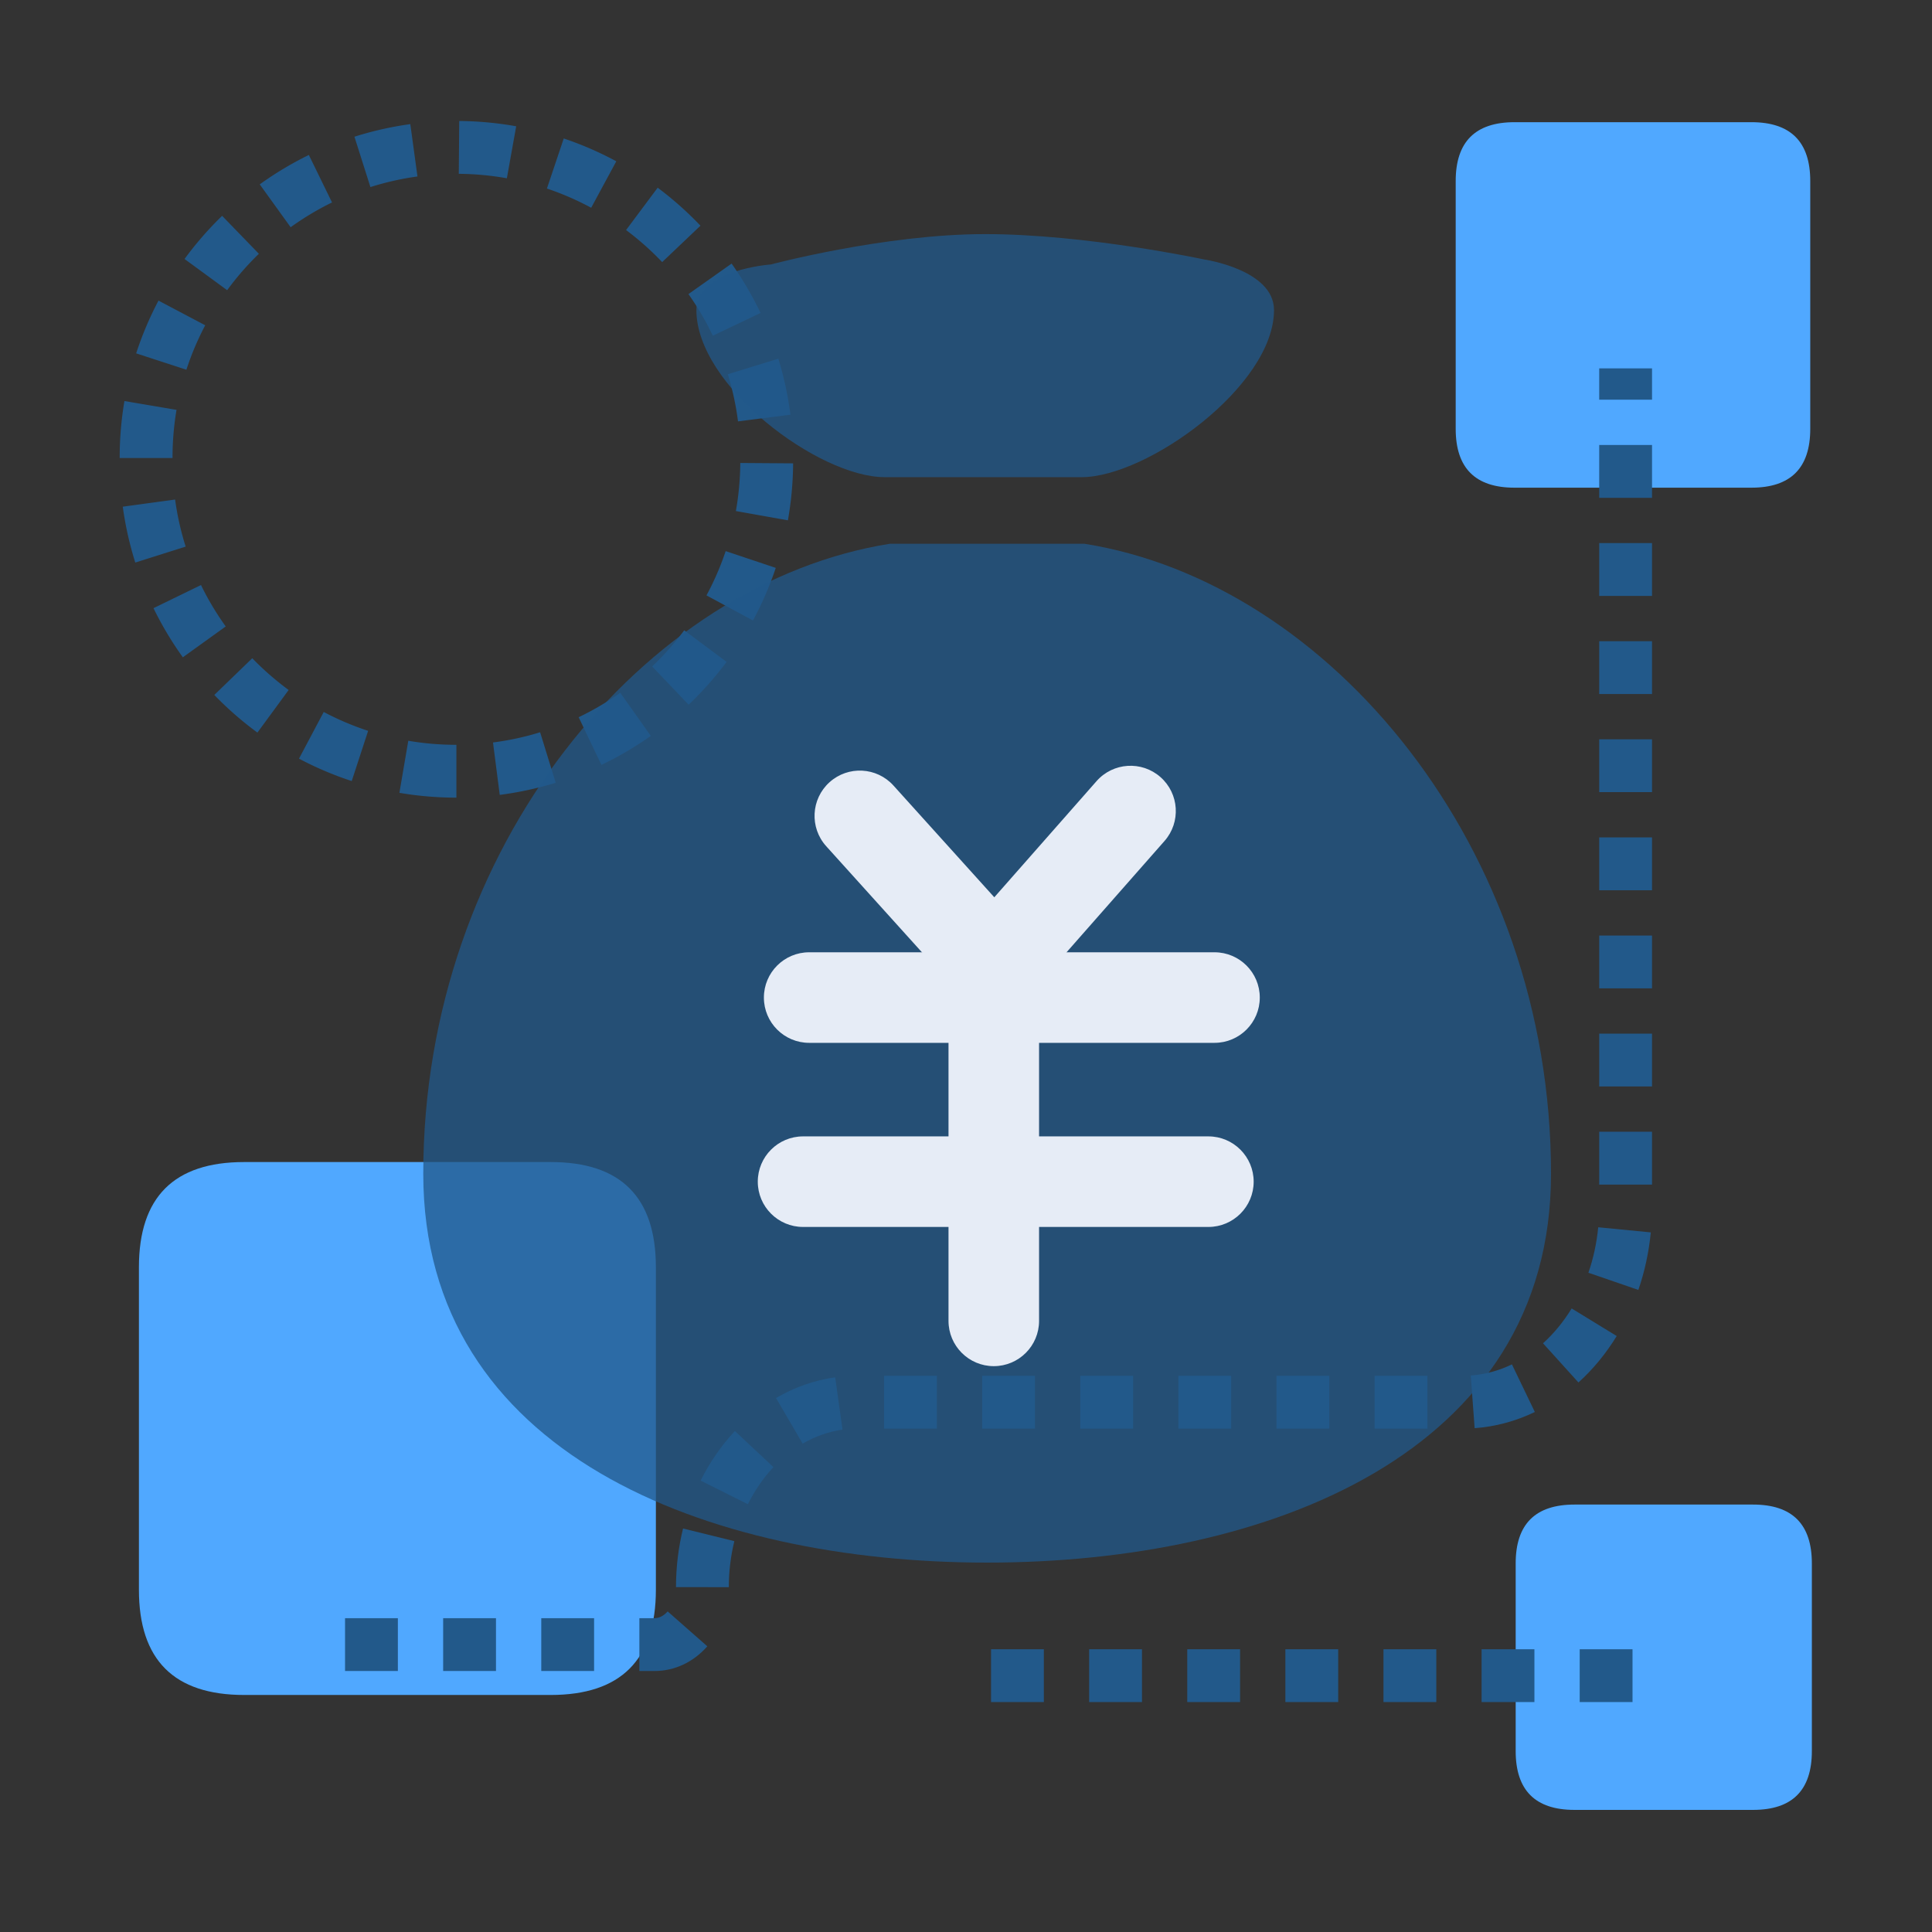 <?xml version="1.0" standalone="no"?><!DOCTYPE svg PUBLIC "-//W3C//DTD SVG 1.1//EN" "http://www.w3.org/Graphics/SVG/1.1/DTD/svg11.dtd"><svg t="1692994192071" class="icon" viewBox="0 0 1024 1024" version="1.1" xmlns="http://www.w3.org/2000/svg" p-id="17532" xmlns:xlink="http://www.w3.org/1999/xlink" width="200" height="200"><rect x="0" y="0" width="1024" height="1024" fill="#333333" stroke="none"/><path d="M241.9 422.77c-10.13 0-20.29-0.86-30.21-2.55l4.71-27.6c8.36 1.43 16.94 2.15 25.5 2.15v28z m22.97-1.47l-3.57-27.77c8.45-1.09 16.86-2.91 24.98-5.41l8.25 26.76c-9.65 2.97-19.63 5.13-29.66 6.43z m-78.45-7.33c-9.6-3.14-19.01-7.13-27.95-11.87l13.11-24.74a150.41 150.41 0 0 0 23.54 10l-8.7 26.62z m132.35-8.57l-12.07-25.26c7.67-3.67 15.09-8.02 22.05-12.95l16.18 22.85a179.06 179.06 0 0 1-26.15 15.36z m-182.34-17.12a180.469 180.469 0 0 1-22.85-19.94l20.13-19.46a152.65 152.65 0 0 0 19.28 16.83l-16.56 22.58zM365 373.51l-19.32-20.27c6.17-5.88 11.88-12.33 16.97-19.16l22.45 16.73a179.87 179.87 0 0 1-20.11 22.7zM96.91 348.38c-5.9-8.21-11.14-16.97-15.55-26.04l25.17-12.26c3.72 7.65 8.14 15.03 13.11 21.95l-22.73 16.35z m302.19-19.52l-24.65-13.29c4.04-7.5 7.47-15.4 10.17-23.47l26.55 8.89a178.43 178.43 0 0 1-12.07 27.86z m-327.39-30.7c-3.04-9.62-5.28-19.59-6.64-29.61l27.74-3.78c1.15 8.45 3.03 16.84 5.6 24.94l-26.7 8.45z m345.89-22.38l-27.57-4.91a152.63 152.63 0 0 0 2.34-25.48l28 0.2c-0.07 10.13-1 20.29-2.77 30.19zM91.43 242.76h-28v-0.17c0-10.07 0.85-20.18 2.52-30.03l27.61 4.68c-1.41 8.31-2.12 16.84-2.12 25.35v0.17z m299.73-19.42a149.51 149.51 0 0 0-5.39-24.99l26.77-8.22c2.96 9.65 5.11 19.63 6.4 29.67l-27.77 3.54zM98.79 195.96l-26.62-8.67c3.13-9.6 7.11-19.01 11.84-27.96l24.76 13.08c-3.98 7.54-7.34 15.46-9.97 23.55z m279.03-18.03c-3.66-7.67-8.01-15.1-12.93-22.06l22.87-16.16c5.84 8.26 11 17.06 15.34 26.17l-25.28 12.05zM120.4 153.81l-22.59-16.54a179.8 179.8 0 0 1 19.92-22.87l19.48 20.11a151.289 151.289 0 0 0-16.81 19.3z m230.57-14.89a152.766 152.766 0 0 0-19.14-16.99l16.75-22.44a179.85 179.85 0 0 1 22.68 20.13l-20.29 19.29z m-196.93-18.49l-16.37-22.71c8.2-5.91 16.96-11.16 26.03-15.58l12.28 25.16c-7.64 3.73-15.02 8.15-21.94 13.14z m159.3-10.31a150.03 150.03 0 0 0-23.46-10.19l8.92-26.54c9.57 3.22 18.94 7.29 27.85 12.1l-13.31 24.63zM196.33 99.15l-8.47-26.69c9.62-3.05 19.58-5.3 29.61-6.67l3.8 27.74c-8.44 1.16-16.83 3.05-24.94 5.62z m72.32-4.66a151.5 151.5 0 0 0-25.48-2.36l0.23-28c10.13 0.08 20.29 1.03 30.19 2.8l-4.94 27.56z" fill="#22598A" p-id="17533"></path><path d="M73.63 615.91m55.77 0l162.46 0q55.77 0 55.77 55.77l0 170.92q0 55.77-55.77 55.77l-162.46 0q-55.77 0-55.77-55.77l0-170.92q0-55.77 55.77-55.77Z" fill="#50A8FF" p-id="17534"></path><path d="M771.55 64.76m31.18 0l125.56 0q31.18 0 31.18 31.18l0 131.36q0 31.18-31.18 31.18l-125.56 0q-31.18 0-31.18-31.18l0-131.36q0-31.18 31.18-31.18Z" fill="#50A8FF" p-id="17535"></path><path d="M803.34 797.45m31.18 0l94.62 0q31.18 0 31.18 31.18l0 99.47q0 31.18-31.18 31.18l-94.62 0q-31.18 0-31.18-31.18l0-99.47q0-31.18 31.18-31.18Z" fill="#50A8FF" p-id="17536"></path><path d="M468.83 252.91H573.2c34.78 0 102.05-48.31 102.05-88.56 0-21.47-37.12-26.85-37.12-26.85s-62.61-13.42-115.95-13.42-113.65 16.1-113.65 16.1-39.43 2.69-39.43 24.16c0 40.25 64.94 88.56 99.73 88.56z m105.9 35.29H471.68c-129.86 20.61-247.34 160.76-247.34 333.91 0 148.4 150.47 206.1 298.87 206.1s298.86-57.7 298.86-206.1c0-173.14-117.49-313.3-247.34-333.91z" fill="#22598A" opacity=".76" p-id="17537"></path><path d="M527.44 547.72l-89.53-99.21c-8.88-9.84-8.1-25.02 1.74-33.9 9.84-8.88 25.02-8.1 33.9 1.74L527 475.58l54.19-61.56c8.76-9.95 23.92-10.92 33.87-2.16 9.95 8.76 10.92 23.92 2.16 33.87l-89.77 101.99z" fill="#E6ECF6" p-id="17538"></path><path d="M643.71 552.73H428.88c-13.25 0-24-10.75-24-24s10.75-24 24-24h214.83c13.25 0 24 10.75 24 24s-10.75 24-24 24zM640.47 650.31H425.64c-13.25 0-24-10.75-24-24s10.75-24 24-24h214.83c13.25 0 24 10.75 24 24s-10.75 24-24 24z" fill="#E6ECF6" p-id="17539"></path><path d="M526.73 724.09c-13.25 0-24-10.75-24-24V507.83c0-13.25 10.75-24 24-24s24 10.75 24 24v192.26c0 13.25-10.75 24-24 24z" fill="#E6ECF6" p-id="17540"></path><path d="M346.91 885.67h-8.03v-28h8.03c3.14 0 5.52-1.95 6.96-3.59l21.02 18.5c-7.43 8.44-17.37 13.09-27.98 13.09z m-32.03 0h-28v-28h28v28z m-52 0h-28v-28h28v28z m-52 0h-28v-28h28v28z m175.41-44.44l-28-0.02c0-10.56 1.27-21.01 3.74-31.07l27.19 6.7c-1.94 7.87-2.93 16.08-2.93 24.39z m10.1-43.97l-25.05-12.52c4.89-9.78 11-18.62 18.17-26.27l20.43 19.14c-5.31 5.67-9.87 12.28-13.55 19.64z m29.04-32.1l-14.12-24.18c9.84-5.75 20.39-9.44 31.35-10.98l3.89 27.73c-7.33 1.03-14.44 3.53-21.13 7.43z m331.14-7.97h-28v-28h28v28z m-52 0h-28v-28h28v28z m-52 0h-28v-28h28v28z m-52 0h-28v-28h28v28z m-52 0h-28v-28h28v28z m-52 0h-28v-28h28v28z m285.02-0.23l-2.05-27.92c7.5-0.55 14.84-2.53 21.81-5.89l12.15 25.23c-10.15 4.89-20.89 7.78-31.9 8.58z m55.02-24.22l-18.78-20.77c5.77-5.21 10.87-11.42 15.18-18.46l23.88 14.62c-5.71 9.32-12.53 17.61-20.29 24.62z m31.76-49.05l-26.48-9.11c2.65-7.69 4.4-15.8 5.2-24.1l27.87 2.71c-1.02 10.48-3.24 20.75-6.6 30.5z m7.24-55.84h-28v-28h28v28z m0-52h-28v-28h28v28z m0-52h-28v-28h28v28z m0-52h-28v-28h28v28z m0-52h-28v-28h28v28z m0-52h-28v-28h28v28z m0-52h-28v-28h28v28z m0-52h-28v-28h28v28z m0-52h-28v-16.6h28v16.6zM865.27 902.14h-28v-28h28v28z m-52 0h-28v-28h28v28z m-52 0h-28v-28h28v28z m-52 0h-28v-28h28v28z m-52 0h-28v-28h28v28z m-52 0h-28v-28h28v28z m-52 0h-28v-28h28v28z" fill="#22598A" p-id="17541"></path></svg>